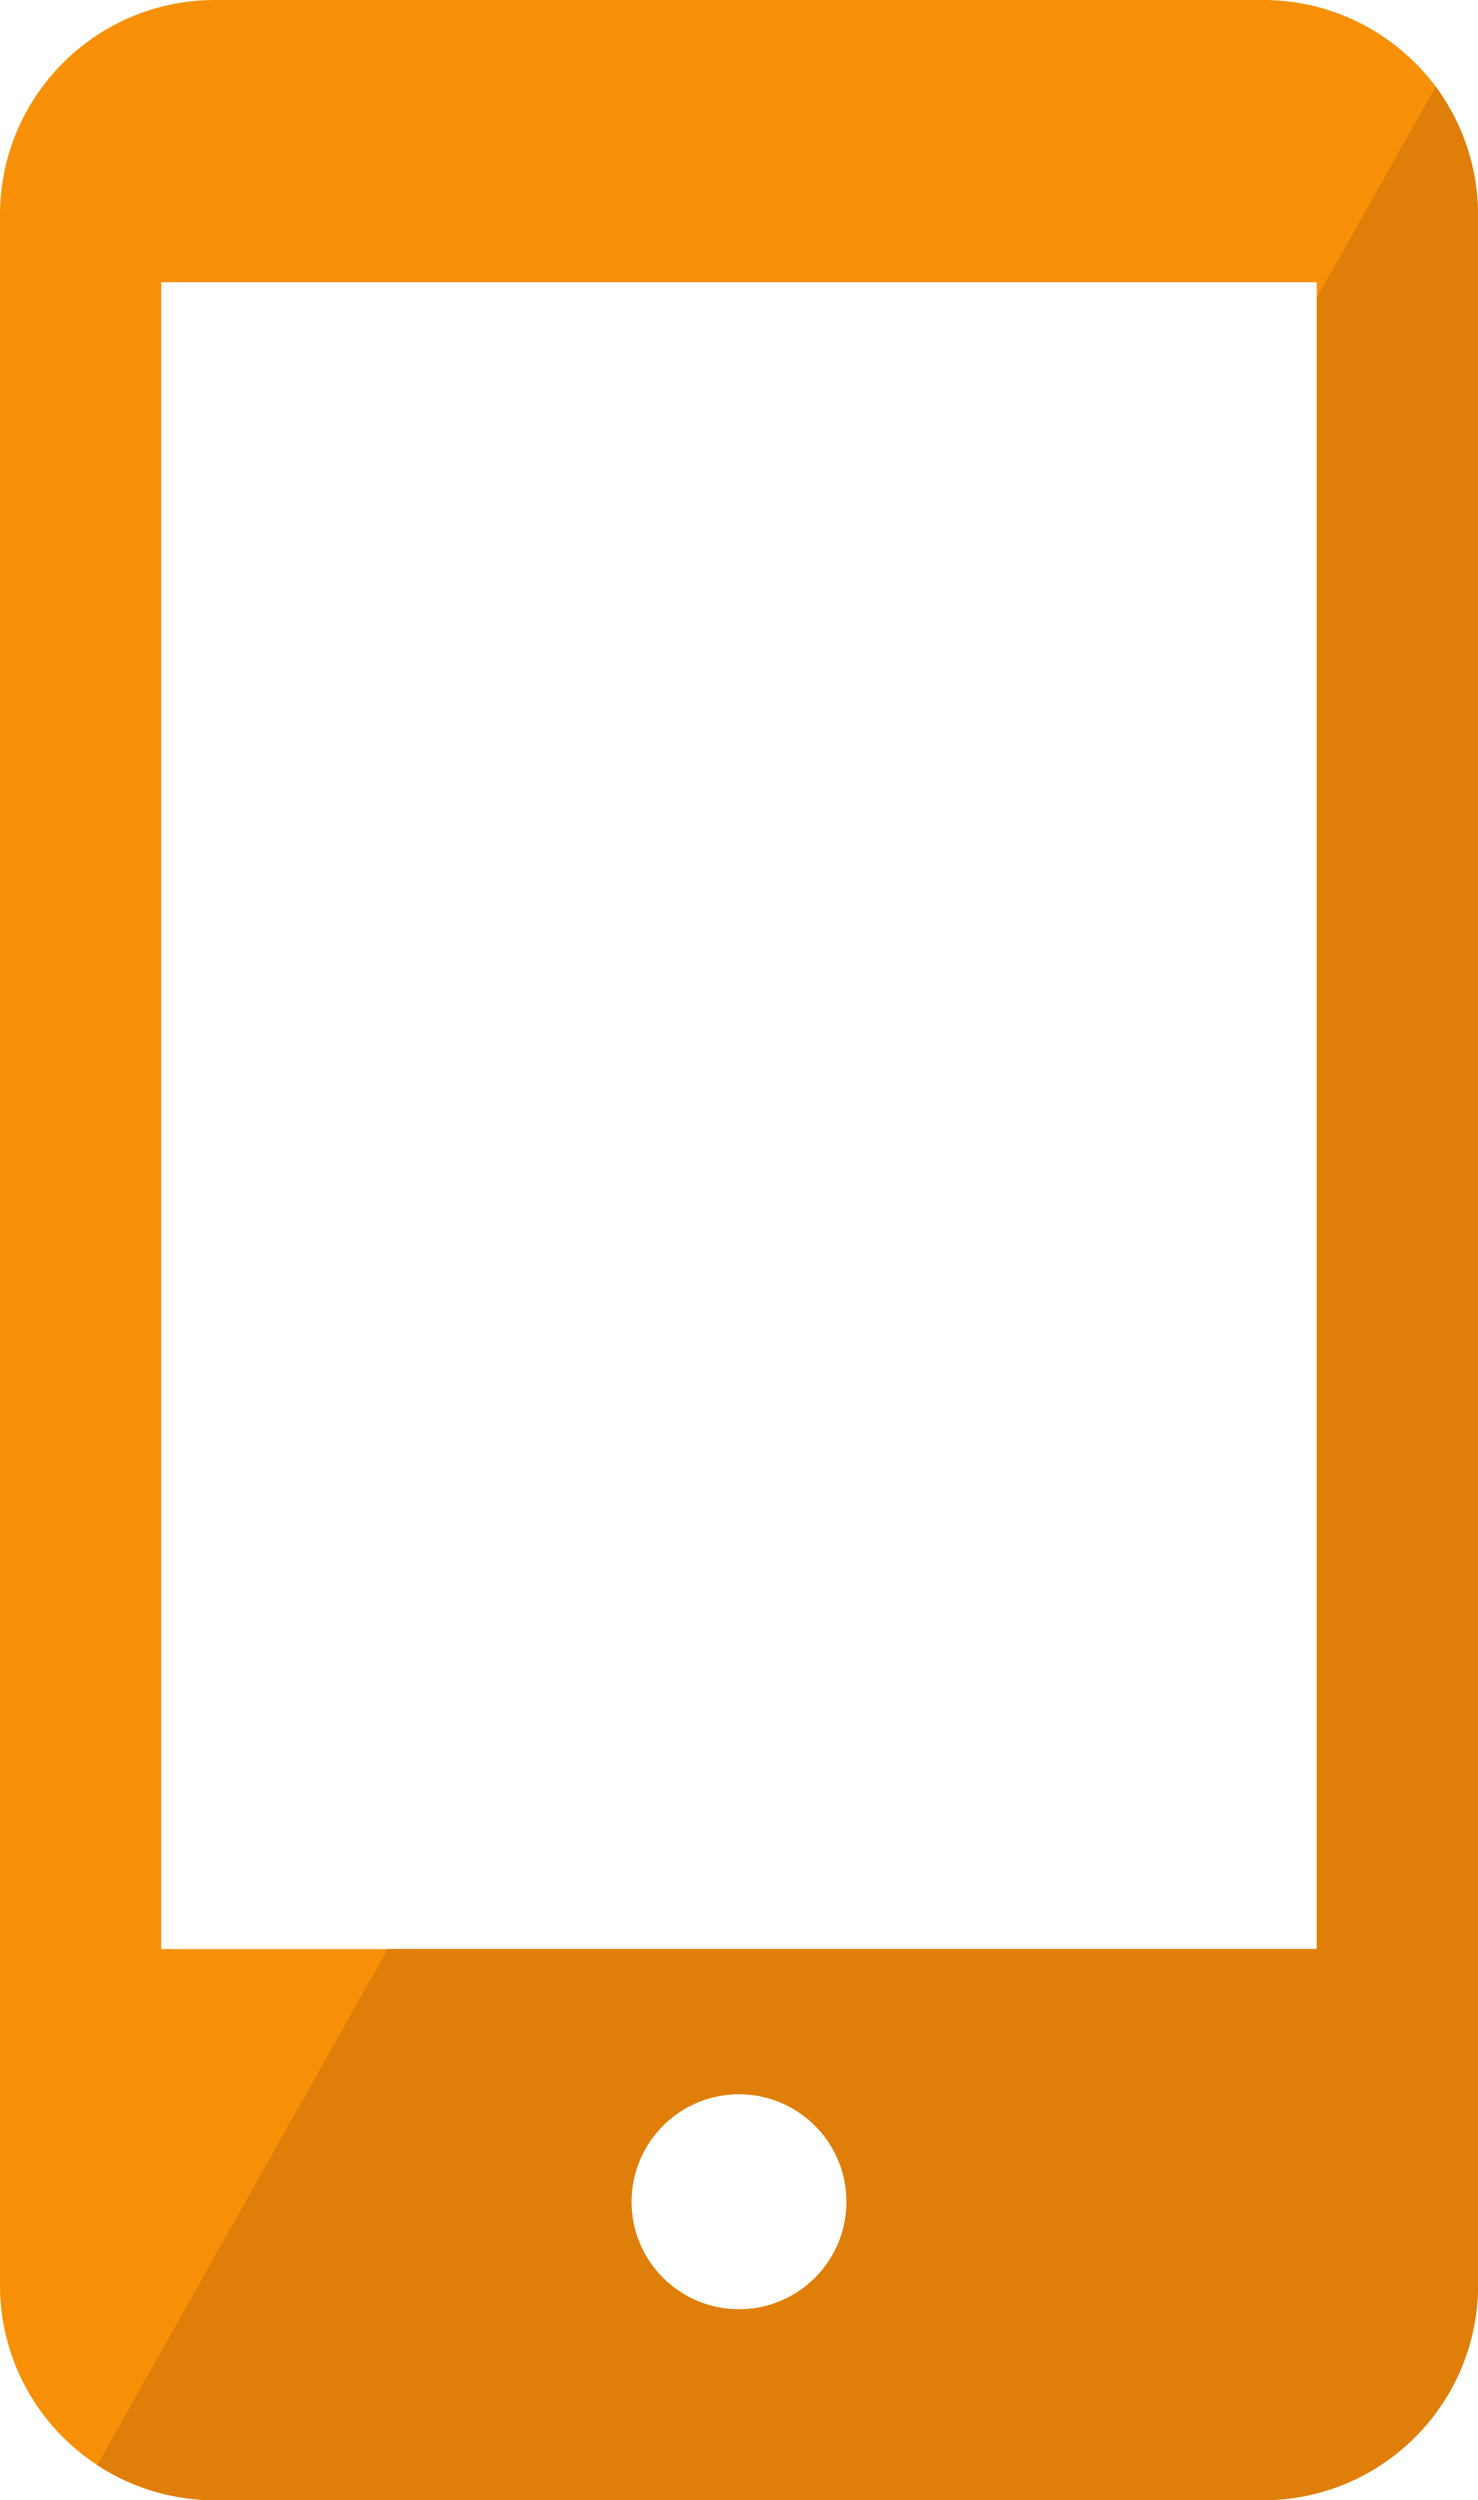 <svg xmlns="http://www.w3.org/2000/svg" width="110" height="186" overflow="visible"><path fill="#F79006" d="M106.85 6.44C103.92 2.53 99.26 0 94 0H16C7.16 0 0 7.16 0 16v154c0 5.61 2.88 10.54 7.24 13.39A15.94 15.94 0 0 0 16 186h78c8.84 0 16-7.16 16-16V16c0-3.58-1.18-6.89-3.15-9.56zM55 171.8c-4.42 0-8-3.58-8-8s3.58-8 8-8 8 3.58 8 8-3.58 8-8 8zM98 145H12V21h86v124z"/><path fill="#E07E0A" d="M106.85 6.44L98 22.16V145H28.85l-.11.2-21.5 38.19A15.94 15.94 0 0 0 16 186h78c8.84 0 16-7.16 16-16V16c0-3.58-1.18-6.89-3.15-9.56zM55 171.8c-4.42 0-8-3.58-8-8s3.58-8 8-8 8 3.58 8 8-3.58 8-8 8z"/></svg>
